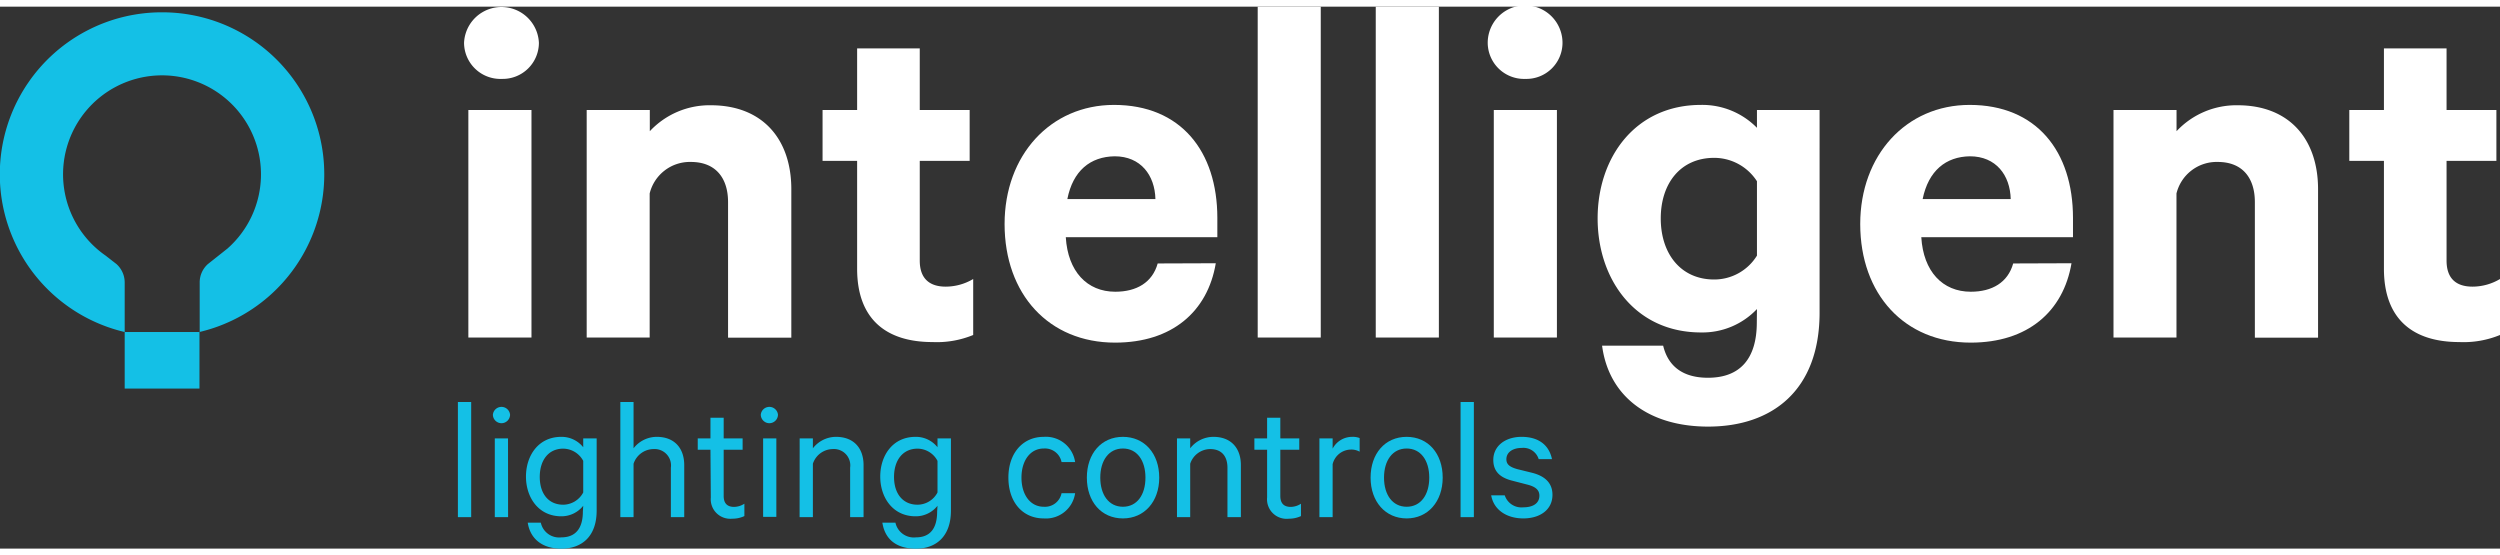 <svg width="932px" height="207px" id="Layer_1" data-name="Layer 1" xmlns="http://www.w3.org/2000/svg" viewBox="0 0 353.68 76.67"><rect x="0" y="0" width="353.68" height="76.67" fill="#333333" stroke="none"/><defs><style>.cls-1{fill:#fff;}.cls-2{fill:#14c0e6;}</style></defs><title>logo-color</title><path class="cls-1" d="M71,13A5.14,5.14,0,0,1,65.65,7.9a5.3,5.3,0,0,1,10.59,0A5.12,5.12,0,0,1,71,13Z" transform="translate(0 -2.78)"/><rect class="cls-1" x="66.26" y="14.62" width="8.93" height="32.19"/><path class="cls-1" d="M83,17.4h8.93v3a11.56,11.56,0,0,1,8.64-3.67c7.27,0,11.38,4.75,11.38,11.88v21H103V30.43c0-3.38-1.73-5.68-5.26-5.68a5.85,5.85,0,0,0-5.83,4.46V49.59H83Z" transform="translate(0 -2.78)"/><path class="cls-1" d="M121.26,24.6h-4.89V17.4h4.89V8.69h8.86V17.4h7.06v7.2h-7.06V38.71c0,2.53,1.37,3.68,3.67,3.68a7.65,7.65,0,0,0,3.89-1.08v7.92a13.49,13.49,0,0,1-5.76,1c-6.55,0-10.66-3.24-10.66-10.37Z" transform="translate(0 -2.78)"/><path class="cls-1" d="M172,39.08c-1.15,6.84-6.19,11.23-14.25,11.23-9.36,0-15.63-6.84-15.63-16.78,0-9.72,6.48-16.85,15.48-16.85,9.44,0,14.62,6.55,14.62,16V35.4H150.78c.29,4.83,3,7.71,7,7.71,3,0,5.25-1.3,6-4ZM151,30h12.46c-.08-3.38-2.09-6.05-5.76-6.05C154.24,24,151.79,26,151,30Z" transform="translate(0 -2.78)"/><path class="cls-1" d="M186.85,49.59h-8.92V2.78h8.92Z" transform="translate(0 -2.78)"/><path class="cls-1" d="M203.56,49.59h-8.93V2.78h8.93Z" transform="translate(0 -2.78)"/><path class="cls-1" d="M220.26,49.59h-8.93V17.4h8.93Z" transform="translate(0 -2.78)"/><path class="cls-1" d="M248.56,45.56a10.6,10.6,0,0,1-7.92,3.31c-9.29,0-14.62-7.49-14.62-16.13s5.33-16.06,14.62-16.06a10.83,10.83,0,0,1,7.92,3.24V17.4h8.86V46.06c0,11-6.7,16.13-15.77,16.13-8.36,0-14.05-4.25-15-11.45h8.64c.72,3,2.88,4.54,6.34,4.54,4.53,0,6.91-2.67,6.91-7.85Zm0-18.08a7.2,7.2,0,0,0-6.05-3.31c-4.75,0-7.56,3.6-7.56,8.57s2.81,8.64,7.56,8.64A7.1,7.1,0,0,0,248.56,38Z" transform="translate(0 -2.78)"/><path class="cls-1" d="M293.06,39.08c-1.16,6.84-6.2,11.23-14.26,11.23-9.36,0-15.63-6.84-15.63-16.78,0-9.72,6.48-16.85,15.48-16.85,9.44,0,14.62,6.55,14.62,16V35.4H271.81c.29,4.83,3,7.71,7,7.71,3,0,5.25-1.3,6-4ZM272,30h12.46c-.08-3.38-2.09-6.05-5.77-6.05C275.27,24,272.82,26,272,30Z" transform="translate(0 -2.78)"/><path class="cls-1" d="M299,17.4h8.92v3a11.57,11.57,0,0,1,8.65-3.67c7.27,0,11.37,4.75,11.37,11.88v21H319V30.43c0-3.38-1.72-5.68-5.25-5.68a5.85,5.85,0,0,0-5.84,4.46V49.59H299Z" transform="translate(0 -2.78)"/><path class="cls-1" d="M337.26,24.6h-4.9V17.4h4.9V8.69h8.86V17.4h7.05v7.2h-7.05V38.71c0,2.53,1.36,3.68,3.67,3.68a7.65,7.65,0,0,0,3.89-1.08v7.92a13.55,13.55,0,0,1-5.76,1c-6.56,0-10.66-3.24-10.66-10.37Z" transform="translate(0 -2.78)"/><path class="cls-2" d="M66.66,75H64.78V58.71h1.88Z" transform="translate(0 -2.78)"/><path class="cls-2" d="M70.93,61.71a1.22,1.22,0,0,1-1.2-1.2,1.22,1.22,0,0,1,2.43,0A1.22,1.22,0,0,1,70.93,61.71ZM71.88,75H70V63.86h1.87Z" transform="translate(0 -2.78)"/><path class="cls-2" d="M82.51,73.39a3.93,3.93,0,0,1-3.1,1.49c-3.25,0-5-2.69-5-5.62s1.73-5.62,5-5.62a3.92,3.92,0,0,1,3.1,1.47V63.86h1.9V74.08c0,3.65-2.1,5.38-5,5.38-2.7,0-4.4-1.4-4.75-3.68h1.85a2.65,2.65,0,0,0,2.9,2.08c2,0,3.05-1.25,3.05-3.65Zm0-6.35a3.24,3.24,0,0,0-2.83-1.73c-2.1,0-3.32,1.65-3.32,4s1.22,3.93,3.32,3.93a3.24,3.24,0,0,0,2.83-1.73Z" transform="translate(0 -2.78)"/><path class="cls-2" d="M87.76,58.71h1.87v6.55a4.16,4.16,0,0,1,3.28-1.62c2.52,0,3.89,1.62,3.89,4V75H94.91V68a2.32,2.32,0,0,0-2.45-2.63,3,3,0,0,0-2.83,2.08V75H87.76Z" transform="translate(0 -2.78)"/><path class="cls-2" d="M100.51,65.46h-1.8v-1.6h1.8V60.94h1.87v2.92h2.68v1.6h-2.68V72c0,1.07.53,1.55,1.48,1.55a2.79,2.79,0,0,0,1.45-.45v1.75a4.05,4.05,0,0,1-1.75.37,2.76,2.76,0,0,1-3-3Z" transform="translate(0 -2.78)"/><path class="cls-2" d="M108.83,61.71a1.22,1.22,0,0,1-1.2-1.2,1.22,1.22,0,0,1,2.43,0A1.22,1.22,0,0,1,108.83,61.71Zm1,13.25h-1.87V63.86h1.87Z" transform="translate(0 -2.78)"/><path class="cls-2" d="M113.13,63.86H115v1.4a4.15,4.15,0,0,1,3.27-1.62c2.53,0,3.9,1.62,3.9,4V75h-1.9V68a2.31,2.31,0,0,0-2.45-2.63A3,3,0,0,0,115,67.44V75h-1.88Z" transform="translate(0 -2.78)"/><path class="cls-2" d="M132.63,73.39a3.91,3.91,0,0,1-3.1,1.49c-3.25,0-5-2.69-5-5.62s1.72-5.62,5-5.62a3.9,3.9,0,0,1,3.1,1.47V63.86h1.9V74.08c0,3.65-2.1,5.38-4.95,5.38s-4.4-1.4-4.75-3.68h1.85a2.66,2.66,0,0,0,2.9,2.08c2,0,3-1.25,3-3.65Zm0-6.35a3.21,3.21,0,0,0-2.82-1.73c-2.1,0-3.33,1.65-3.33,4s1.23,3.93,3.33,3.93a3.21,3.21,0,0,0,2.82-1.73Z" transform="translate(0 -2.78)"/><path class="cls-2" d="M147.66,63.64a4.18,4.18,0,0,1,4.44,3.57h-1.92a2.39,2.39,0,0,0-2.52-1.92c-1.9,0-3.15,1.7-3.15,4.12s1.25,4.12,3.15,4.12a2.39,2.39,0,0,0,2.52-1.92h1.92a4.17,4.17,0,0,1-4.44,3.57c-3,0-5-2.32-5-5.77S144.68,63.64,147.66,63.64Z" transform="translate(0 -2.78)"/><path class="cls-2" d="M158.86,75.18c-3.05,0-5.1-2.37-5.1-5.77s2.05-5.77,5.1-5.77S164,66,164,69.41,161.88,75.18,158.86,75.18Zm0-9.89c-2,0-3.2,1.7-3.2,4.12s1.2,4.12,3.2,4.12,3.19-1.69,3.19-4.12S160.86,65.29,158.86,65.29Z" transform="translate(0 -2.78)"/><path class="cls-2" d="M166.51,63.86h1.87v1.4a4.16,4.16,0,0,1,3.28-1.62c2.52,0,3.89,1.62,3.89,4V75h-1.9V68c0-1.55-.77-2.63-2.44-2.63a3,3,0,0,0-2.83,2.08V75h-1.87Z" transform="translate(0 -2.78)"/><path class="cls-2" d="M179.26,65.46h-1.8v-1.6h1.8V60.94h1.87v2.92h2.68v1.6h-2.68V72c0,1.07.53,1.55,1.48,1.55a2.73,2.73,0,0,0,1.44-.45v1.75a4,4,0,0,1-1.74.37,2.76,2.76,0,0,1-3.05-3Z" transform="translate(0 -2.78)"/><path class="cls-2" d="M192.35,65.74a2.35,2.35,0,0,0-1.24-.3,2.69,2.69,0,0,0-2.58,2.07V75h-1.87V63.86h1.87v1.45a3.11,3.11,0,0,1,2.75-1.67,2.65,2.65,0,0,1,1.07.17Z" transform="translate(0 -2.78)"/><path class="cls-2" d="M199,75.18c-3,0-5.1-2.37-5.1-5.77s2.05-5.77,5.1-5.77,5.1,2.37,5.1,5.77S202,75.18,199,75.18Zm0-9.89c-2,0-3.2,1.7-3.2,4.12s1.2,4.12,3.2,4.12,3.2-1.69,3.2-4.12S201,65.29,199,65.29Z" transform="translate(0 -2.78)"/><path class="cls-2" d="M208.51,75h-1.88V58.71h1.88Z" transform="translate(0 -2.78)"/><path class="cls-2" d="M212.88,71.91a2.48,2.48,0,0,0,2.63,1.7c1.32,0,2.27-.53,2.27-1.65,0-.77-.5-1.25-1.65-1.55l-2.2-.57c-1.57-.4-2.67-1.2-2.67-2.93,0-2,1.72-3.27,4-3.27,2.45,0,3.9,1.2,4.3,3.15h-1.88a2.27,2.27,0,0,0-2.44-1.58c-1.1,0-2.13.53-2.13,1.6,0,.75.5,1.1,1.55,1.4l2.15.53c1.9.5,2.82,1.55,2.82,3.1,0,2.1-1.75,3.34-4.12,3.34s-4.2-1.22-4.55-3.27Z" transform="translate(0 -2.78)"/><path class="cls-2" d="M22.92,3.58a22.92,22.92,0,0,0-5.28,45.23v-7a3.5,3.5,0,0,0-1.17-2.62L14.94,38a14,14,0,1,1,17.24-1l-2.75,2.18a3.47,3.47,0,0,0-1.18,2.62v7A22.92,22.92,0,0,0,22.92,3.58Z" transform="translate(0 -2.78)"/><rect class="cls-2" x="17.64" y="46.03" width="10.58" height="8"/><path class="cls-1" d="M215.8,13a5.14,5.14,0,0,1-5.33-5.11,5.29,5.29,0,0,1,10.58,0A5.11,5.11,0,0,1,215.8,13Z" transform="translate(0 -2.78)"/></svg>